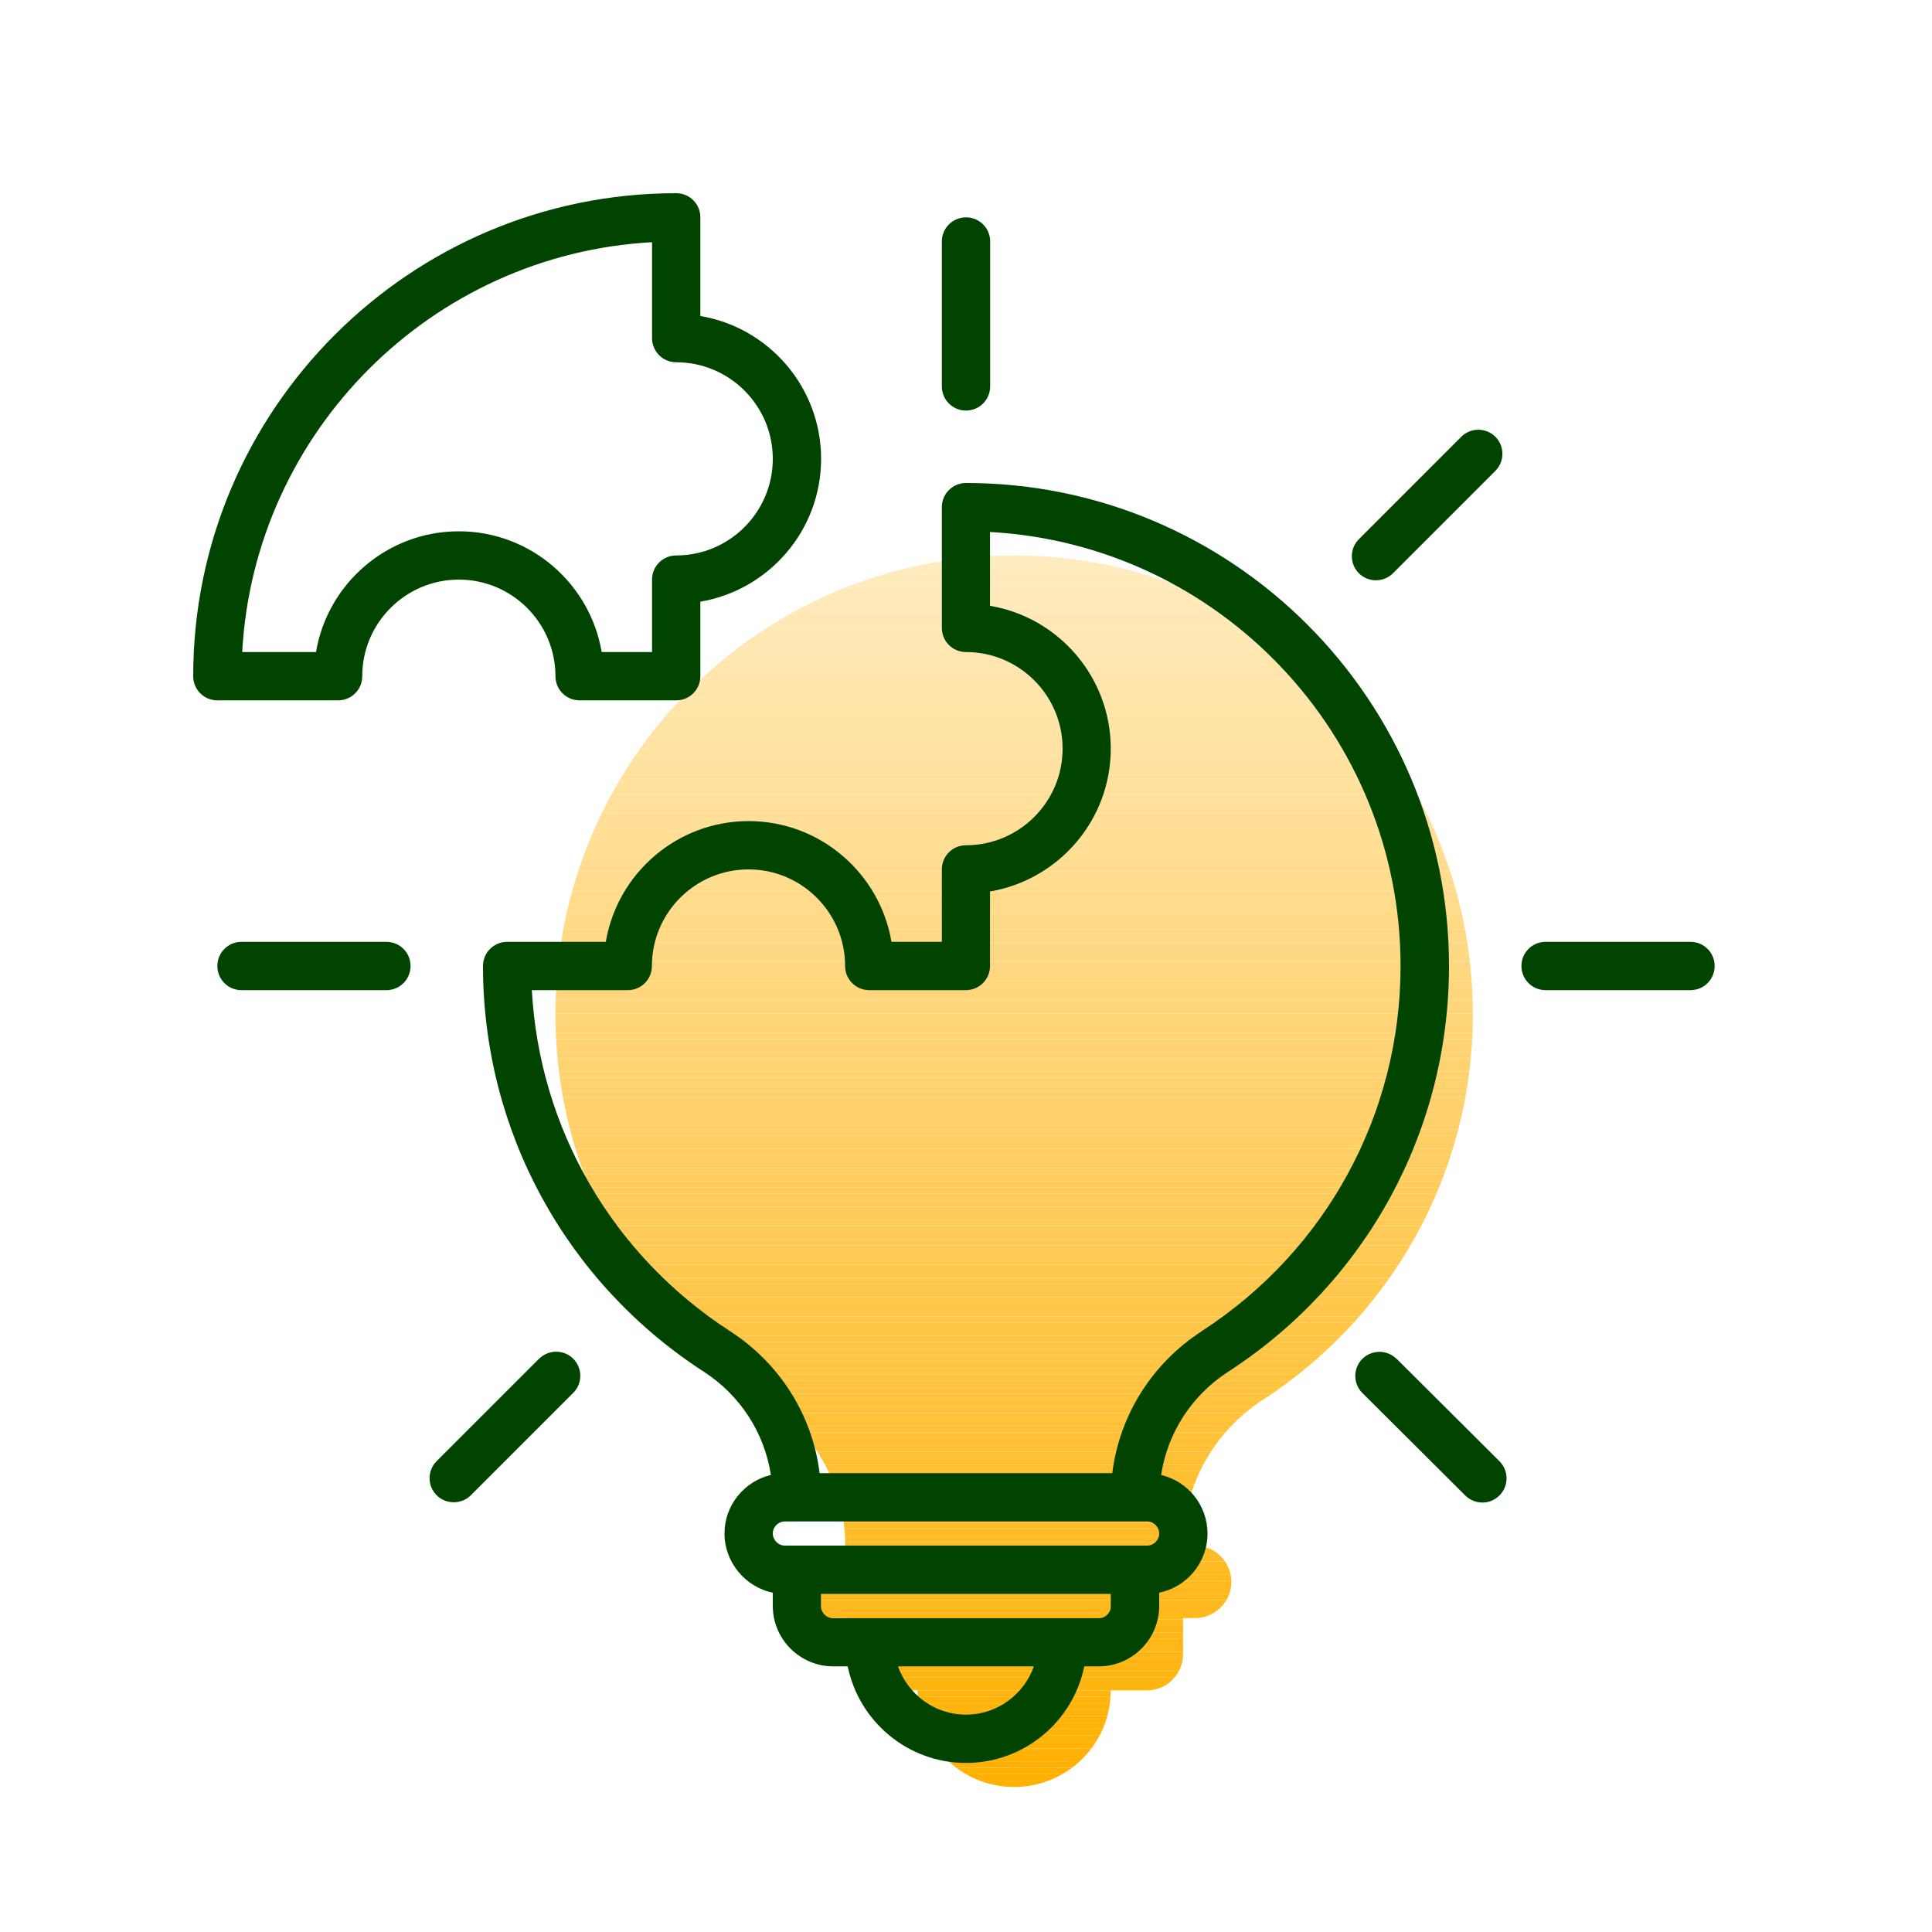 <?xml version="1.0" encoding="UTF-8"?><svg xmlns="http://www.w3.org/2000/svg" xmlns:xlink="http://www.w3.org/1999/xlink" viewBox="0 0 140 140"><defs><style>.cls-1{fill:#ffb612;}.cls-2{fill:#ffdd93;}.cls-3{fill:#ffc648;}.cls-4{fill:#ffdc8f;}.cls-5{fill:#ffba20;}.cls-6{fill:#ffb510;}.cls-7{fill:#ffbb24;}.cls-8{fill:#ffcb57;}.cls-9{fill:#ffba21;}.cls-10{fill:#ffbc28;}.cls-11{fill:#ffe9b9;}.cls-12{fill:#ffc951;}.cls-13{fill:#ffdf97;}.cls-14{fill:#ffc646;}.cls-15{fill:#ffe3a6;}.cls-16{fill:#ffe09c;}.cls-17{fill:#ffe4a8;}.cls-18{fill:#ffcf64;}.cls-19{fill:#ffeabb;}.cls-20{fill:#ffcc5a;}.cls-21{fill:#ffe19f;}.cls-22{fill:#ffc136;}.cls-23{fill:#ffd883;}.cls-24{fill:#ffb206;}.cls-25{fill:#ffb91e;}.cls-26{fill:#ffc441;}.cls-27{fill:#ffcd5c;}.cls-28{fill:#ffe8b6;}.cls-29{fill:#ffc440;}.cls-30{fill:#ffbc26;}.cls-31{fill:#ffb715;}.cls-32{fill:#ffd26d;}.cls-33{fill:#ffde94;}.cls-34{fill:#ffe09a;}.cls-35{fill:#ffc33e;}.cls-36{fill:#ffce63;}.cls-37{fill:#ffc94f;}.cls-38{fill:#ffb309;}.cls-39{fill:#fff;}.cls-40{fill:#ffcf66;}.cls-41{fill:#ffe09b;}.cls-42{fill:#ffb717;}.cls-43{fill:#ffe6b0;}.cls-44{fill:#ffebbe;}.cls-45{fill:#ffd16a;}.cls-46{fill:#ffc952;}.cls-47{fill:#ffdc8e;}.cls-48{fill:#ffc23b;}.cls-49{fill:#ffb511;}.cls-50{fill:#ffd77d;}.cls-51{fill:#ffe8b4;}.cls-52{fill:#ffd270;}.cls-53{fill:#ffc138;}.cls-54{fill:#ffb81a;}.cls-55{fill:#ffc034;}.cls-56{fill:none;}.cls-57{fill:#ffe4a9;}.cls-58{fill:#ffdd91;}.cls-59{fill:#ffd476;}.cls-60{fill:#ffe9b8;}.cls-61{fill:#ffbe2e;}.cls-62{fill:#ffdf98;}.cls-63{fill:#ffc84d;}.cls-64{fill:#ffb718;}.cls-65{fill:#ffbf31;}.cls-66{fill:#ffc137;}.cls-67{fill:#ffd77f;}.cls-68{fill:#ffc43f;}.cls-69{fill:#ffe6af;}.cls-70{fill:#ffc74a;}.cls-71{fill:#ffc543;}.cls-72{fill:#ffd26e;}.cls-73{fill:#ffe4a7;}.cls-74{fill:#ffd67a;}.cls-75{fill:#ffc239;}.cls-76{fill:#ffc749;}.cls-77{fill:#ffc544;}.cls-78{fill:#ffe5ab;}.cls-79{fill:#ffc035;}.cls-80{fill:#ffb40c;}.cls-81{fill:#ffd579;}.cls-82{fill:#ffd474;}.cls-83{fill:#ffe2a3;}.cls-84{fill:#ffb50f;}.cls-85{fill:#ffe7b1;}.cls-86{fill:#ffb207;}.cls-87{fill:#ffdb8a;}.cls-88{fill:#ffbc27;}.cls-89{fill:#ffd780;}.cls-90{fill:#ffc33d;}.cls-91{fill:#ffe19e;}.cls-92{fill:#ffebbf;}.cls-93{fill:#ffbe2c;}.cls-94{fill:#ffcb58;}.cls-95{fill:#ffe7b2;}.cls-96{fill:#ffe5ac;}.cls-97{fill:#ffd068;}.cls-98{fill:#ffda89;}.cls-99{fill:#ffdb8d;}.cls-100{fill:#ffeabc;}.cls-101{fill:#ffca55;}.cls-102{fill:#ffe09d;}.cls-103{fill:#ffcc5b;}.cls-104{fill:#ffbf30;}.cls-105{fill:#ffbf2f;}.cls-106{fill:#ffc950;}.cls-107{fill:#ffbe2d;}.cls-108{fill:#ffd373;}.cls-109{fill:#ffce60;}.cls-110{fill:#ffc23a;}.cls-111{fill:#ffe3a5;}.cls-112{fill:#ffe8b5;}.cls-113{fill:#ffc84e;}.cls-114{fill:#ffb40e;}.cls-115{fill:#fb2;}.cls-116{fill:#ffdb8c;}.cls-117{fill:#ffbd2a;}.cls-118{fill:#ffd578;}.cls-119{fill:#ffeabd;}.cls-120{fill:#ffd067;}.cls-121{fill:#ffdf99;}.cls-122{fill:#ffd26f;}.cls-123{fill:#ffb205;}.cls-124{fill:#ffd069;}.cls-125{fill:#ffc032;}.cls-126{fill:#ffd475;}.cls-127{fill:#ffb208;}.cls-128{fill:#ffb819;}.cls-129{fill:#ffb91d;}.cls-130{fill:#ffd881;}.cls-131{fill:#ffd16b;}.cls-132{fill:#ffc647;}.cls-133{fill:#ffb000;}.cls-134{fill:#ffca53;}.cls-135{fill:#ffd985;}.cls-136{fill:#ffb716;}.cls-137{fill:#ffd67b;}.cls-138{fill:#ffd371;}.cls-139{fill:#ffc74b;}.cls-140{fill:#ffc33c;}.cls-141{fill:#ffda88;}.cls-142{fill:#040;}.cls-143{fill:#ffd577;}.cls-144{fill:#ffe5ad;}.cls-145{fill:#ffcf65;}.cls-146{fill:#ffda87;}.cls-147{fill:#ffb30b;}.cls-148{fill:#ffcd5e;}.cls-149{fill:#ffb001;}.cls-150{fill:#ffbd29;}.cls-151{fill:#ffb30a;}.cls-152{fill:#ffc442;}.cls-153{fill:#ffb91c;}.cls-154{fill:#ffd372;}.cls-155{fill:#ffd77e;}.cls-156{fill:#ffe6ae;}.cls-157{fill:#ffb81b;}.cls-158{fill:#ffce62;}.cls-159{fill:#ffb104;}.cls-160{fill:#ffdb8b;}.cls-161{fill:#ffbd2b;}.cls-162{fill:#ffd984;}.cls-163{fill:#ffc033;}.cls-164{fill:#ffc545;}.cls-165{fill:#ffb613;}.cls-166{fill:#ffe3a4;}.cls-167{fill:#ffd986;}.cls-168{fill:#ffb40d;}.cls-169{fill:#ffdd92;}.cls-170{fill:#ffce61;}.cls-171{fill:#ffe2a2;}.cls-172{fill:#ffde95;}.cls-173{fill:#ffcb56;}.cls-174{fill:#ffe7b3;}.cls-175{fill:#ffbb23;}.cls-176{fill:#ffd882;}.cls-177{fill:#ffdc90;}.cls-178{fill:#ffc84c;}.cls-179{fill:#ffe2a1;}.cls-180{fill:#ffde96;}.cls-181{clip-path:url(#clippath);}.cls-182{fill:#ffb102;}.cls-183{fill:#ffbb25;}.cls-184{fill:#ffcc59;}.cls-185{fill:#ffe9ba;}.cls-186{fill:#ffe1a0;}.cls-187{fill:#ffb103;}.cls-188{fill:#ffd67c;}.cls-189{fill:#ffe9b7;}.cls-190{fill:#ffba1f;}.cls-191{fill:#ffb614;}.cls-192{fill:#ffe4aa;}.cls-193{fill:#ffca54;}.cls-194{fill:#ffd16c;}.cls-195{fill:#ffcd5d;}</style><clipPath id="clippath"><path class="cls-56" d="M73.5,40.25c-18.36,0-33.25,14.89-33.25,33.25,0,11.71,6.06,22,15.21,27.93,3.59,2.33,5.79,6.29,5.79,10.57h-.88c-1.44,0-2.62,1.18-2.62,2.62h0c0,1.45,1.18,2.63,2.62,2.63h.88v2.62c0,1.45,1.18,2.62,2.62,2.62h2.62c0,3.87,3.13,7,7,7s7-3.13,7-7h2.62c1.45,0,2.62-1.18,2.62-2.62v-2.62h.88c1.44,0,2.62-1.18,2.62-2.62h0c0-1.45-1.18-2.63-2.62-2.63h-.88c0-4.28,2.2-8.24,5.79-10.57,9.15-5.93,15.21-16.22,15.21-27.93,0-18.36-14.89-33.25-33.25-33.25Z"/></clipPath></defs><g id="bg"><rect class="cls-39" width="140" height="140"/></g><g id="Arbeitsebene"><g class="cls-181"><rect class="cls-133" x="40.25" y="129.03" width="66.5" height=".47"/><rect class="cls-149" x="40.25" y="128.57" width="66.5" height=".47"/><rect class="cls-182" x="40.25" y="128.1" width="66.5" height=".47"/><rect class="cls-187" x="40.25" y="127.63" width="66.5" height=".47"/><rect class="cls-159" x="40.25" y="127.16" width="66.5" height=".47"/><rect class="cls-123" x="40.25" y="126.7" width="66.5" height=".47"/><rect class="cls-24" x="40.25" y="126.23" width="66.5" height=".47"/><rect class="cls-86" x="40.25" y="125.76" width="66.5" height=".47"/><rect class="cls-127" x="40.25" y="125.29" width="66.5" height=".47"/><rect class="cls-38" x="40.25" y="124.83" width="66.5" height=".47"/><rect class="cls-151" x="40.25" y="124.36" width="66.5" height=".47"/><rect class="cls-147" x="40.25" y="123.89" width="66.5" height=".47"/><rect class="cls-80" x="40.25" y="123.43" width="66.5" height=".47"/><rect class="cls-168" x="40.25" y="122.96" width="66.5" height=".47"/><rect class="cls-114" x="40.25" y="122.49" width="66.5" height=".47"/><rect class="cls-84" x="40.25" y="122.02" width="66.5" height=".47"/><rect class="cls-6" x="40.25" y="121.56" width="66.5" height=".47"/><rect class="cls-49" x="40.25" y="121.09" width="66.5" height=".47"/><rect class="cls-1" x="40.25" y="120.62" width="66.5" height=".47"/><rect class="cls-165" x="40.25" y="120.15" width="66.5" height=".47"/><rect class="cls-191" x="40.25" y="119.69" width="66.5" height=".47"/><rect class="cls-31" x="40.25" y="119.22" width="66.5" height=".47"/><rect class="cls-136" x="40.25" y="118.75" width="66.5" height=".47"/><rect class="cls-42" x="40.25" y="118.29" width="66.5" height=".47"/><rect class="cls-64" x="40.25" y="117.82" width="66.5" height=".47"/><rect class="cls-128" x="40.25" y="117.35" width="66.5" height=".47"/><rect class="cls-54" x="40.25" y="116.88" width="66.5" height=".47"/><rect class="cls-157" x="40.25" y="116.42" width="66.5" height=".47"/><rect class="cls-153" x="40.25" y="115.95" width="66.5" height=".47"/><rect class="cls-129" x="40.25" y="115.48" width="66.5" height=".47"/><rect class="cls-25" x="40.25" y="115.01" width="66.5" height=".47"/><rect class="cls-190" x="40.25" y="114.55" width="66.5" height=".47"/><rect class="cls-5" x="40.25" y="114.08" width="66.5" height=".47"/><rect class="cls-9" x="40.25" y="113.61" width="66.5" height=".47"/><rect class="cls-115" x="40.25" y="113.15" width="66.5" height=".47"/><rect class="cls-175" x="40.25" y="112.68" width="66.5" height=".47"/><rect class="cls-7" x="40.25" y="112.21" width="66.5" height=".47"/><rect class="cls-183" x="40.25" y="111.74" width="66.5" height=".47"/><rect class="cls-30" x="40.25" y="111.28" width="66.5" height=".47"/><rect class="cls-88" x="40.25" y="110.81" width="66.5" height=".47"/><rect class="cls-10" x="40.25" y="110.34" width="66.5" height=".47"/><rect class="cls-150" x="40.25" y="109.87" width="66.5" height=".47"/><rect class="cls-117" x="40.25" y="109.41" width="66.5" height=".47"/><rect class="cls-161" x="40.25" y="108.94" width="66.5" height=".47"/><rect class="cls-93" x="40.25" y="108.47" width="66.5" height=".47"/><rect class="cls-107" x="40.25" y="108.01" width="66.5" height=".47"/><rect class="cls-61" x="40.25" y="107.54" width="66.5" height=".47"/><rect class="cls-105" x="40.25" y="107.07" width="66.5" height=".47"/><rect class="cls-104" x="40.25" y="106.6" width="66.5" height=".47"/><rect class="cls-65" x="40.25" y="106.14" width="66.5" height=".47"/><rect class="cls-125" x="40.25" y="105.67" width="66.5" height=".47"/><rect class="cls-163" x="40.25" y="105.2" width="66.5" height=".47"/><rect class="cls-55" x="40.25" y="104.73" width="66.5" height=".47"/><rect class="cls-79" x="40.25" y="104.27" width="66.5" height=".47"/><rect class="cls-22" x="40.25" y="103.8" width="66.5" height=".47"/><rect class="cls-66" x="40.25" y="103.33" width="66.5" height=".47"/><rect class="cls-53" x="40.25" y="102.87" width="66.5" height=".47"/><rect class="cls-75" x="40.25" y="102.4" width="66.5" height=".47"/><rect class="cls-110" x="40.25" y="101.93" width="66.5" height=".47"/><rect class="cls-48" x="40.25" y="101.46" width="66.5" height=".47"/><rect class="cls-140" x="40.25" y="101" width="66.5" height=".47"/><rect class="cls-90" x="40.25" y="100.53" width="66.5" height=".47"/><rect class="cls-35" x="40.25" y="100.06" width="66.5" height=".47"/><rect class="cls-68" x="40.25" y="99.59" width="66.5" height=".47"/><rect class="cls-29" x="40.25" y="99.13" width="66.5" height=".47"/><rect class="cls-26" x="40.25" y="98.66" width="66.5" height=".47"/><rect class="cls-152" x="40.25" y="98.19" width="66.5" height=".47"/><rect class="cls-71" x="40.25" y="97.73" width="66.5" height=".47"/><rect class="cls-77" x="40.25" y="97.26" width="66.5" height=".47"/><rect class="cls-164" x="40.25" y="96.79" width="66.5" height=".47"/><rect class="cls-14" x="40.25" y="96.32" width="66.5" height=".47"/><rect class="cls-132" x="40.25" y="95.86" width="66.5" height=".47"/><rect class="cls-3" x="40.25" y="95.39" width="66.5" height=".47"/><rect class="cls-76" x="40.25" y="94.92" width="66.5" height=".47"/><rect class="cls-70" x="40.25" y="94.45" width="66.5" height=".47"/><rect class="cls-139" x="40.25" y="93.99" width="66.5" height=".47"/><rect class="cls-178" x="40.25" y="93.52" width="66.5" height=".47"/><rect class="cls-63" x="40.25" y="93.05" width="66.5" height=".47"/><rect class="cls-113" x="40.25" y="92.59" width="66.5" height=".47"/><rect class="cls-37" x="40.25" y="92.12" width="66.5" height=".47"/><rect class="cls-106" x="40.25" y="91.65" width="66.5" height=".47"/><rect class="cls-12" x="40.25" y="91.18" width="66.5" height=".47"/><rect class="cls-46" x="40.25" y="90.72" width="66.5" height=".47"/><rect class="cls-134" x="40.25" y="90.25" width="66.5" height=".47"/><rect class="cls-193" x="40.25" y="89.78" width="66.5" height=".47"/><rect class="cls-101" x="40.25" y="89.31" width="66.5" height=".47"/><rect class="cls-173" x="40.25" y="88.85" width="66.5" height=".47"/><rect class="cls-8" x="40.25" y="88.38" width="66.5" height=".47"/><rect class="cls-94" x="40.25" y="87.91" width="66.5" height=".47"/><rect class="cls-184" x="40.25" y="87.45" width="66.5" height=".47"/><rect class="cls-20" x="40.25" y="86.98" width="66.5" height=".47"/><rect class="cls-103" x="40.25" y="86.51" width="66.5" height=".47"/><rect class="cls-27" x="40.25" y="86.04" width="66.5" height=".47"/><rect class="cls-195" x="40.25" y="85.58" width="66.5" height=".47"/><rect class="cls-148" x="40.25" y="85.11" width="66.5" height=".47"/><rect class="cls-109" x="40.25" y="84.64" width="66.5" height=".47"/><rect class="cls-170" x="40.25" y="84.17" width="66.5" height=".47"/><rect class="cls-158" x="40.25" y="83.71" width="66.5" height=".47"/><rect class="cls-36" x="40.25" y="83.24" width="66.5" height=".47"/><rect class="cls-18" x="40.25" y="82.77" width="66.5" height=".47"/><rect class="cls-145" x="40.25" y="82.3" width="66.5" height=".47"/><rect class="cls-40" x="40.25" y="81.84" width="66.5" height=".47"/><rect class="cls-120" x="40.25" y="81.37" width="66.5" height=".47"/><rect class="cls-97" x="40.25" y="80.9" width="66.5" height=".47"/><rect class="cls-124" x="40.25" y="80.44" width="66.5" height=".47"/><rect class="cls-45" x="40.25" y="79.97" width="66.5" height=".47"/><rect class="cls-131" x="40.25" y="79.5" width="66.5" height=".47"/><rect class="cls-194" x="40.25" y="79.03" width="66.5" height=".47"/><rect class="cls-32" x="40.25" y="78.57" width="66.5" height=".47"/><rect class="cls-72" x="40.25" y="78.1" width="66.5" height=".47"/><rect class="cls-122" x="40.25" y="77.63" width="66.5" height=".47"/><rect class="cls-52" x="40.25" y="77.16" width="66.5" height=".47"/><rect class="cls-138" x="40.25" y="76.7" width="66.5" height=".47"/><rect class="cls-154" x="40.25" y="76.23" width="66.5" height=".47"/><rect class="cls-108" x="40.25" y="75.76" width="66.5" height=".47"/><rect class="cls-82" x="40.25" y="75.3" width="66.5" height=".47"/><rect class="cls-126" x="40.25" y="74.83" width="66.5" height=".47"/><rect class="cls-59" x="40.25" y="74.36" width="66.5" height=".47"/><rect class="cls-143" x="40.25" y="73.89" width="66.5" height=".47"/><rect class="cls-118" x="40.25" y="73.43" width="66.5" height=".47"/><rect class="cls-81" x="40.25" y="72.96" width="66.5" height=".47"/><rect class="cls-74" x="40.25" y="72.49" width="66.5" height=".47"/><rect class="cls-137" x="40.25" y="72.02" width="66.5" height=".47"/><rect class="cls-188" x="40.25" y="71.56" width="66.5" height=".47"/><rect class="cls-50" x="40.25" y="71.09" width="66.5" height=".47"/><rect class="cls-155" x="40.25" y="70.62" width="66.5" height=".47"/><rect class="cls-67" x="40.25" y="70.16" width="66.5" height=".47"/><rect class="cls-89" x="40.25" y="69.69" width="66.5" height=".47"/><rect class="cls-130" x="40.25" y="69.22" width="66.5" height=".47"/><rect class="cls-176" x="40.25" y="68.75" width="66.5" height=".47"/><rect class="cls-23" x="40.25" y="68.29" width="66.5" height=".47"/><rect class="cls-162" x="40.25" y="67.82" width="66.5" height=".47"/><rect class="cls-135" x="40.25" y="67.35" width="66.5" height=".47"/><rect class="cls-167" x="40.25" y="66.88" width="66.5" height=".47"/><rect class="cls-146" x="40.25" y="66.42" width="66.5" height=".47"/><rect class="cls-141" x="40.25" y="65.95" width="66.5" height=".47"/><rect class="cls-98" x="40.25" y="65.48" width="66.5" height=".47"/><rect class="cls-87" x="40.25" y="65.02" width="66.5" height=".47"/><rect class="cls-160" x="40.25" y="64.55" width="66.5" height=".47"/><rect class="cls-116" x="40.25" y="64.08" width="66.5" height=".47"/><rect class="cls-99" x="40.25" y="63.61" width="66.5" height=".47"/><rect class="cls-47" x="40.25" y="63.15" width="66.5" height=".47"/><rect class="cls-4" x="40.25" y="62.68" width="66.5" height=".47"/><rect class="cls-177" x="40.25" y="62.21" width="66.5" height=".47"/><rect class="cls-58" x="40.25" y="61.74" width="66.5" height=".47"/><rect class="cls-169" x="40.25" y="61.28" width="66.5" height=".47"/><rect class="cls-2" x="40.25" y="60.81" width="66.5" height=".47"/><rect class="cls-33" x="40.25" y="60.34" width="66.5" height=".47"/><rect class="cls-172" x="40.25" y="59.88" width="66.5" height=".47"/><rect class="cls-180" x="40.25" y="59.41" width="66.5" height=".47"/><rect class="cls-13" x="40.25" y="58.94" width="66.5" height=".47"/><rect class="cls-62" x="40.25" y="58.47" width="66.5" height=".47"/><rect class="cls-121" x="40.25" y="58.01" width="66.5" height=".47"/><rect class="cls-34" x="40.25" y="57.54" width="66.5" height=".47"/><rect class="cls-41" x="40.25" y="57.07" width="66.5" height=".47"/><rect class="cls-16" x="40.25" y="56.6" width="66.5" height=".47"/><rect class="cls-102" x="40.25" y="56.14" width="66.5" height=".47"/><rect class="cls-91" x="40.25" y="55.67" width="66.5" height=".47"/><rect class="cls-21" x="40.25" y="55.2" width="66.5" height=".47"/><rect class="cls-186" x="40.25" y="54.74" width="66.5" height=".47"/><rect class="cls-179" x="40.25" y="54.27" width="66.5" height=".47"/><rect class="cls-171" x="40.25" y="53.8" width="66.5" height=".47"/><rect class="cls-83" x="40.25" y="53.33" width="66.5" height=".47"/><rect class="cls-166" x="40.25" y="52.87" width="66.5" height=".47"/><rect class="cls-111" x="40.25" y="52.4" width="66.5" height=".47"/><rect class="cls-15" x="40.25" y="51.93" width="66.5" height=".47"/><rect class="cls-73" x="40.25" y="51.46" width="66.5" height=".47"/><rect class="cls-17" x="40.25" y="51" width="66.5" height=".47"/><rect class="cls-57" x="40.25" y="50.53" width="66.5" height=".47"/><rect class="cls-192" x="40.25" y="50.06" width="66.5" height=".47"/><rect class="cls-78" x="40.25" y="49.6" width="66.5" height=".47"/><rect class="cls-96" x="40.25" y="49.13" width="66.5" height=".47"/><rect class="cls-144" x="40.25" y="48.66" width="66.5" height=".47"/><rect class="cls-156" x="40.25" y="48.19" width="66.5" height=".47"/><rect class="cls-69" x="40.25" y="47.73" width="66.5" height=".47"/><rect class="cls-43" x="40.25" y="47.26" width="66.5" height=".47"/><rect class="cls-85" x="40.25" y="46.79" width="66.5" height=".47"/><rect class="cls-95" x="40.25" y="46.32" width="66.5" height=".47"/><rect class="cls-174" x="40.25" y="45.86" width="66.5" height=".47"/><rect class="cls-51" x="40.25" y="45.39" width="66.5" height=".47"/><rect class="cls-112" x="40.25" y="44.92" width="66.5" height=".47"/><rect class="cls-28" x="40.25" y="44.46" width="66.5" height=".47"/><rect class="cls-189" x="40.25" y="43.99" width="66.5" height=".47"/><rect class="cls-60" x="40.25" y="43.52" width="66.5" height=".47"/><rect class="cls-11" x="40.25" y="43.05" width="66.5" height=".47"/><rect class="cls-185" x="40.25" y="42.59" width="66.5" height=".47"/><rect class="cls-19" x="40.25" y="42.12" width="66.5" height=".47"/><rect class="cls-100" x="40.25" y="41.65" width="66.5" height=".47"/><rect class="cls-119" x="40.25" y="41.18" width="66.5" height=".47"/><rect class="cls-44" x="40.25" y="40.72" width="66.5" height=".47"/><polygon class="cls-92" points="73.5 40.25 106.75 40.25 106.75 40.72 40.25 40.72 40.25 40.25 73.5 40.25"/></g><path class="cls-142" d="M24.5,50.75c.97,0,1.75-.78,1.75-1.75,0-3.86,3.14-7,7-7s7,3.14,7,7c0,.97.78,1.75,1.75,1.75h7c.97,0,1.75-.78,1.75-1.75v-5.4c4.96-.84,8.75-5.16,8.75-10.35s-3.79-9.52-8.75-10.35v-7.15c0-.97-.78-1.75-1.75-1.75-19.3,0-35,15.7-35,35,0,.97.78,1.75,1.75,1.75h8.75ZM47.25,17.55v6.95c0,.97.78,1.75,1.75,1.75,3.86,0,7,3.14,7,7s-3.14,7-7,7c-.97,0-1.75.78-1.75,1.75v5.25h-3.65c-.84-4.96-5.16-8.75-10.35-8.75s-9.52,3.79-10.35,8.75h-5.35c.88-15.98,13.72-28.82,29.7-29.7Z"/><path class="cls-142" d="M70,35c-.97,0-1.75.78-1.75,1.75v8.75c0,.97.78,1.75,1.75,1.75,3.86,0,7,3.14,7,7s-3.14,7-7,7c-.97,0-1.75.78-1.75,1.75v5.25h-3.65c-.84-4.96-5.16-8.75-10.35-8.75s-9.52,3.79-10.35,8.75h-7.15c-.97,0-1.75.78-1.75,1.75,0,11.92,5.98,22.91,16,29.4,2.66,1.72,4.4,4.45,4.86,7.48-1.92.46-3.36,2.18-3.36,4.25s1.51,3.88,3.5,4.28v.96c0,2.41,1.96,4.38,4.38,4.38h1.05c.81,3.99,4.35,7,8.57,7s7.76-3.01,8.57-7h1.05c2.41,0,4.38-1.96,4.38-4.38v-.96c1.99-.4,3.5-2.17,3.5-4.28h0c0-2.07-1.44-3.79-3.36-4.25.46-3.03,2.2-5.76,4.86-7.48,10.02-6.49,16-17.48,16-29.4,0-19.3-15.7-35-35-35ZM70,124.25c-2.28,0-4.2-1.47-4.93-3.5h9.85c-.72,2.03-2.65,3.5-4.93,3.5ZM80.5,116.38c0,.48-.39.88-.88.88h-19.25c-.48,0-.88-.39-.88-.88v-.88h21v.88ZM84,111.13c0,.47-.4.87-.87.87h-26.26c-.47,0-.87-.4-.87-.88s.4-.87.87-.87h26.26c.47,0,.87.4.87.87h0ZM87.09,96.46c-3.63,2.35-5.97,6.11-6.49,10.29h-21.21c-.51-4.18-2.86-7.94-6.49-10.29-8.53-5.52-13.81-14.67-14.36-24.71h6.95c.97,0,1.75-.78,1.75-1.75,0-3.86,3.14-7,7-7s7,3.14,7,7c0,.97.78,1.75,1.75,1.75h7c.97,0,1.75-.78,1.75-1.75v-5.4c4.96-.84,8.75-5.16,8.75-10.35s-3.79-9.52-8.75-10.35v-5.35c16.56.91,29.75,14.67,29.75,31.45,0,10.73-5.39,20.62-14.41,26.46Z"/><path class="cls-142" d="M122.5,68.25h-10.5c-.97,0-1.75.78-1.75,1.75s.78,1.75,1.75,1.75h10.5c.97,0,1.75-.78,1.75-1.75s-.78-1.75-1.75-1.75Z"/><path class="cls-142" d="M28,68.25h-10.5c-.97,0-1.75.78-1.75,1.75s.78,1.75,1.75,1.75h10.5c.97,0,1.75-.78,1.75-1.75s-.78-1.75-1.75-1.75Z"/><path class="cls-142" d="M70,29.75c.97,0,1.75-.78,1.75-1.75v-10.5c0-.97-.78-1.75-1.75-1.75s-1.75.78-1.75,1.75v10.5c0,.97.78,1.75,1.75,1.75Z"/><path class="cls-142" d="M99.7,42.05c.45,0,.9-.17,1.24-.51l7.42-7.42c.68-.68.68-1.79,0-2.47-.68-.68-1.79-.68-2.47,0l-7.42,7.42c-.68.68-.68,1.79,0,2.47.34.34.79.51,1.24.51Z"/><path class="cls-142" d="M39.06,98.46l-7.42,7.42c-.68.68-.68,1.79,0,2.47.34.34.79.51,1.24.51s.9-.17,1.24-.51l7.42-7.42c.68-.68.68-1.79,0-2.47-.68-.68-1.79-.68-2.47,0Z"/><path class="cls-142" d="M101.2,98.47c-.69-.68-1.79-.68-2.48,0-.68.68-.68,1.79,0,2.47l7.46,7.43c.34.34.79.51,1.24.51s.9-.17,1.24-.52c.68-.68.68-1.79,0-2.47l-7.46-7.43Z"/></g></svg>